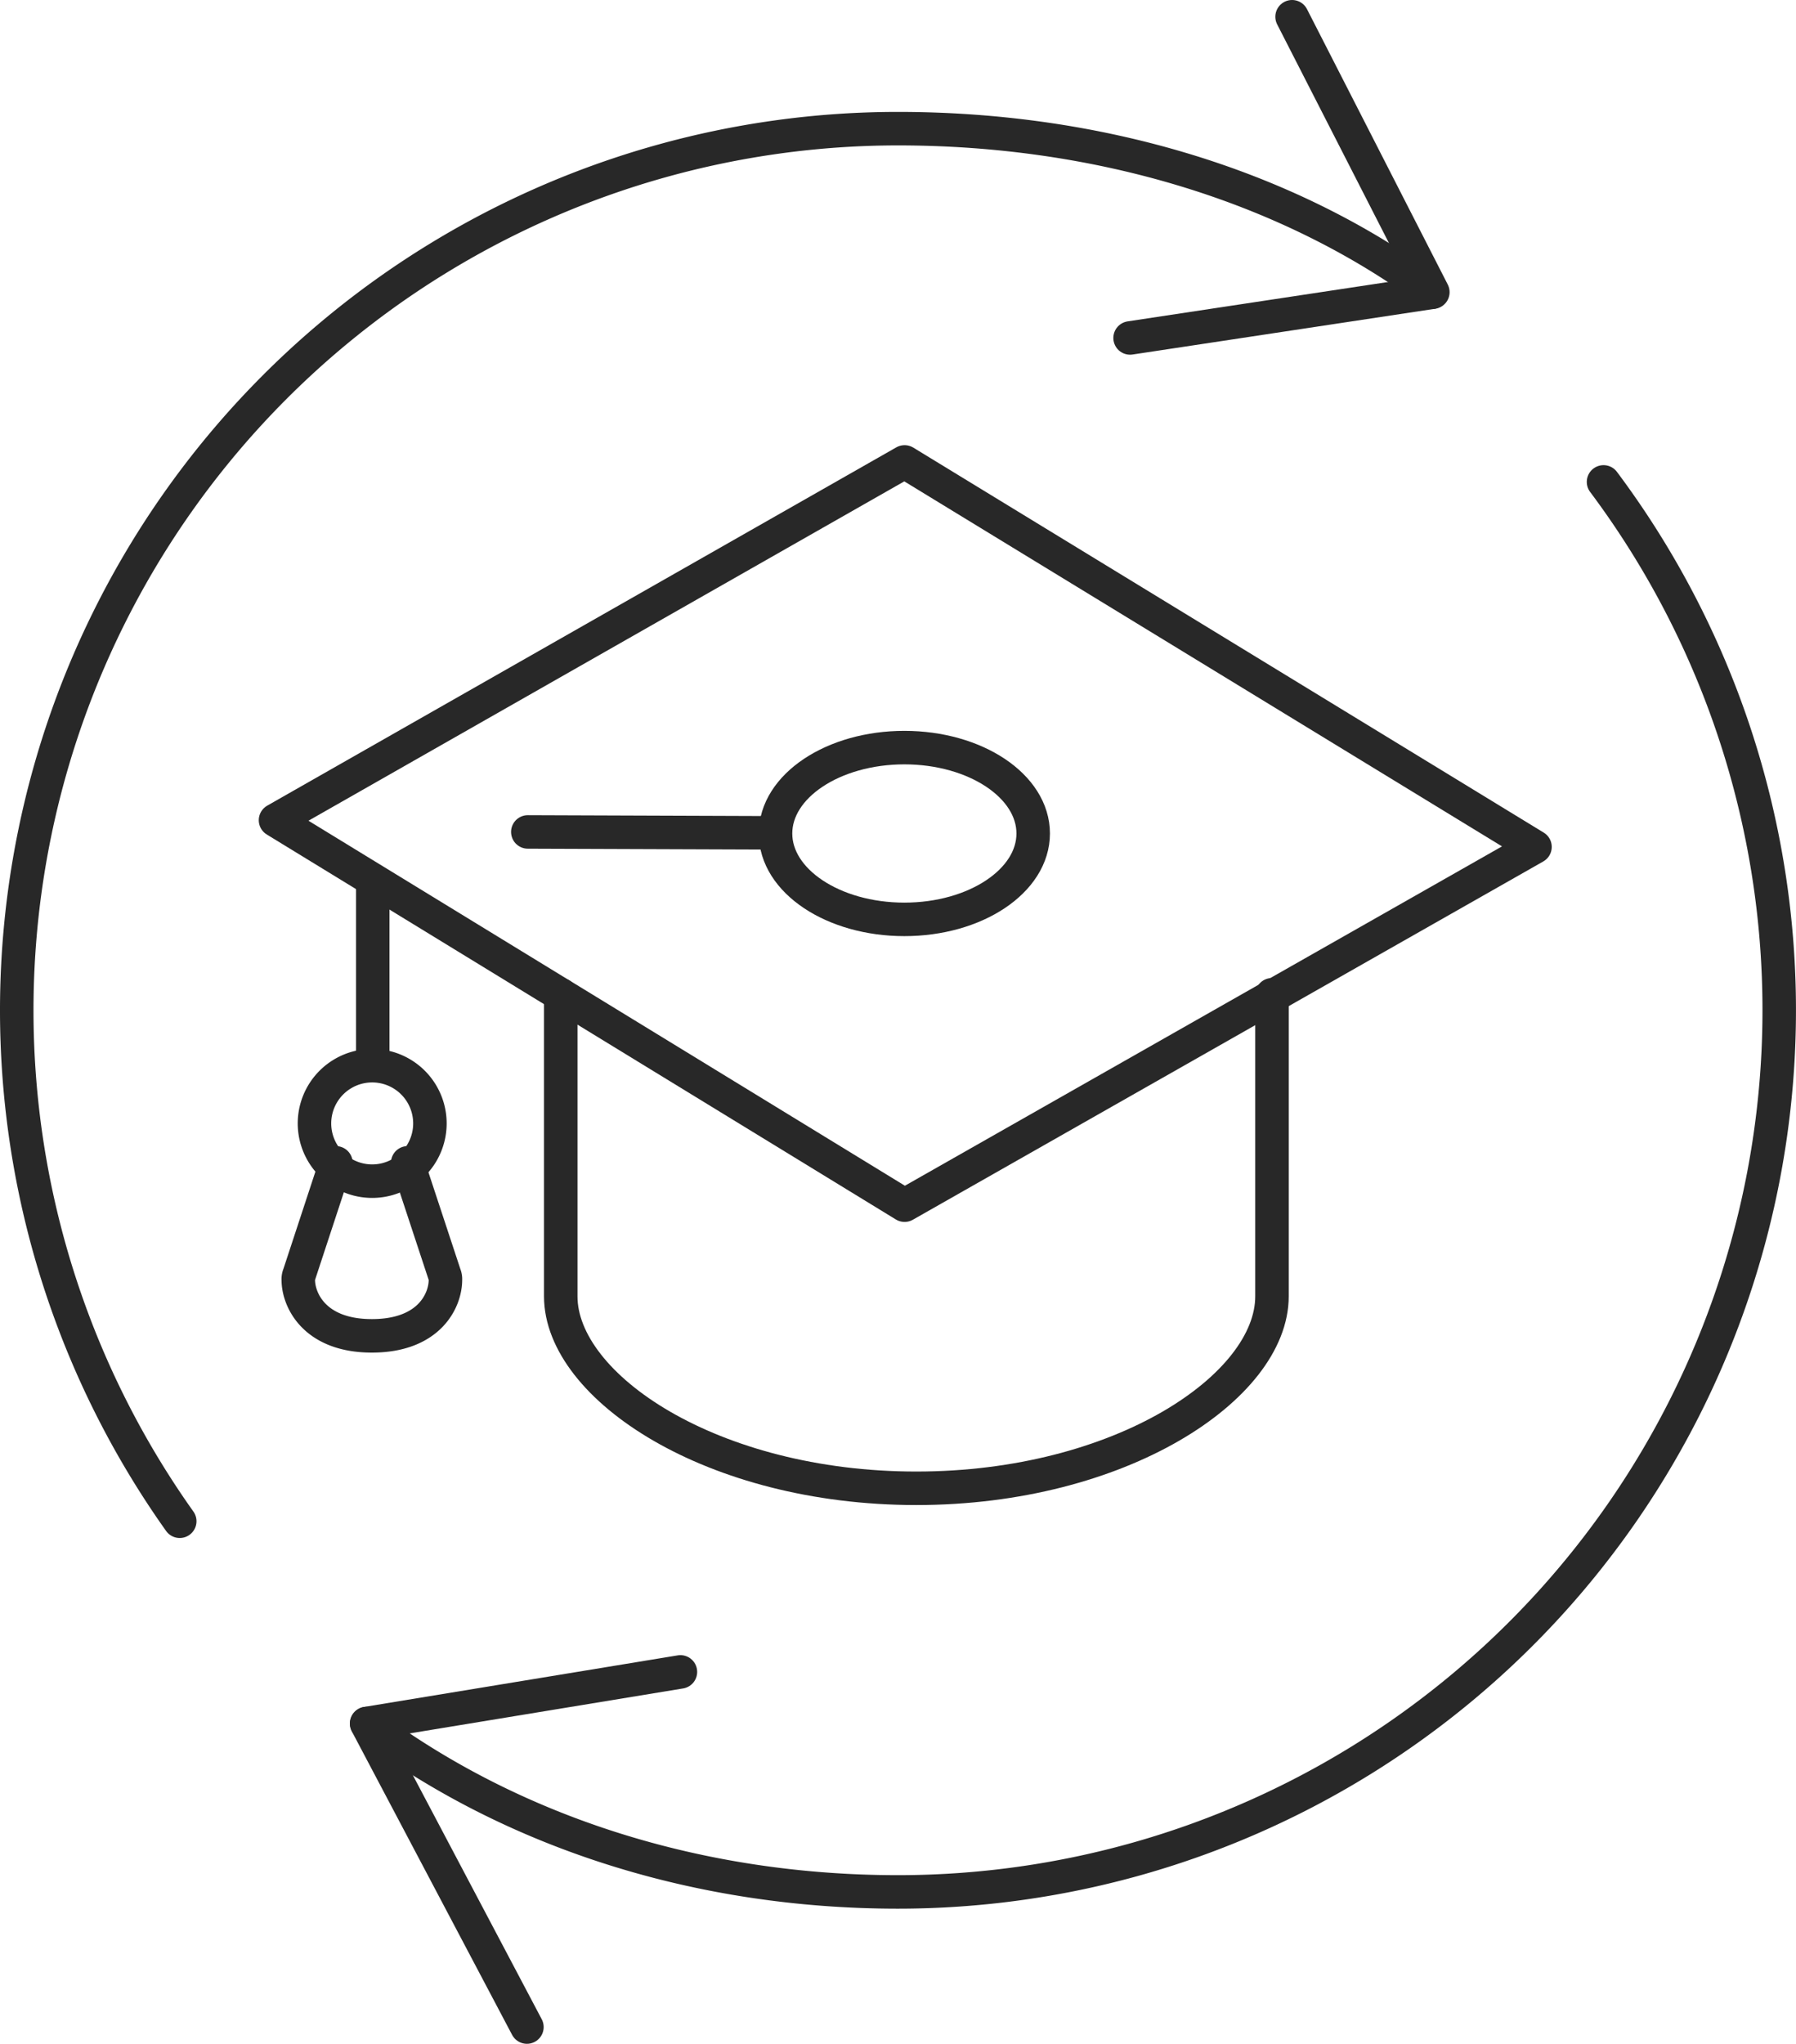 <svg xmlns="http://www.w3.org/2000/svg" viewBox="0 0 160.88 183"><defs><style>.cls-1{fill:none;stroke:#282828;stroke-linecap:round;stroke-linejoin:round;stroke-width:3px;}</style></defs><g id="Ebene_2" data-name="Ebene 2"><g id="Ebene_1-2" data-name="Ebene 1"><path class="cls-1" d="M16.1,136.21A78.95,78.95,0,0,1,80.44,11.52c17.62,0,34.67,4.91,47.82,14.65"/><path class="cls-1" d="M143.64,43.15A78.95,78.95,0,0,1,80.44,169.4c-17.69,0-34.43-5.25-47.59-15.08"/><polyline class="cls-1" points="101.23 30.26 128.35 26.16 115.74 1.5"/><polyline class="cls-1" points="60.95 149.7 32.84 154.32 47.2 181.5"/><polygon class="cls-1" points="81.03 107.91 24.68 73.44 81.03 41.36 137.5 75.83 81.03 107.91"/><path class="cls-1" d="M113.94,89.07v27c0,8.11-13.57,17.19-31.86,17.19s-31.85-9.08-31.85-17.19v-27"/><ellipse class="cls-1" cx="81.01" cy="74.63" rx="11.54" ry="7.69"/><line class="cls-1" x1="69.22" y1="74.57" x2="47.28" y2="74.49"/><path class="cls-1" d="M30.09,104.12l-3.29,10a1.06,1.06,0,0,0-.08.49c0,1.73,1.4,5,6.59,5s6.59-3.22,6.59-5a1.06,1.06,0,0,0-.08-.49l-3.3-10"/><path class="cls-1" d="M33.34,95.42a5.17,5.17,0,0,0,0,10.34,5.17,5.17,0,0,0,0-10.34Z"/><line class="cls-1" x1="33.39" y1="95.28" x2="33.39" y2="79.05"/></g></g></svg>